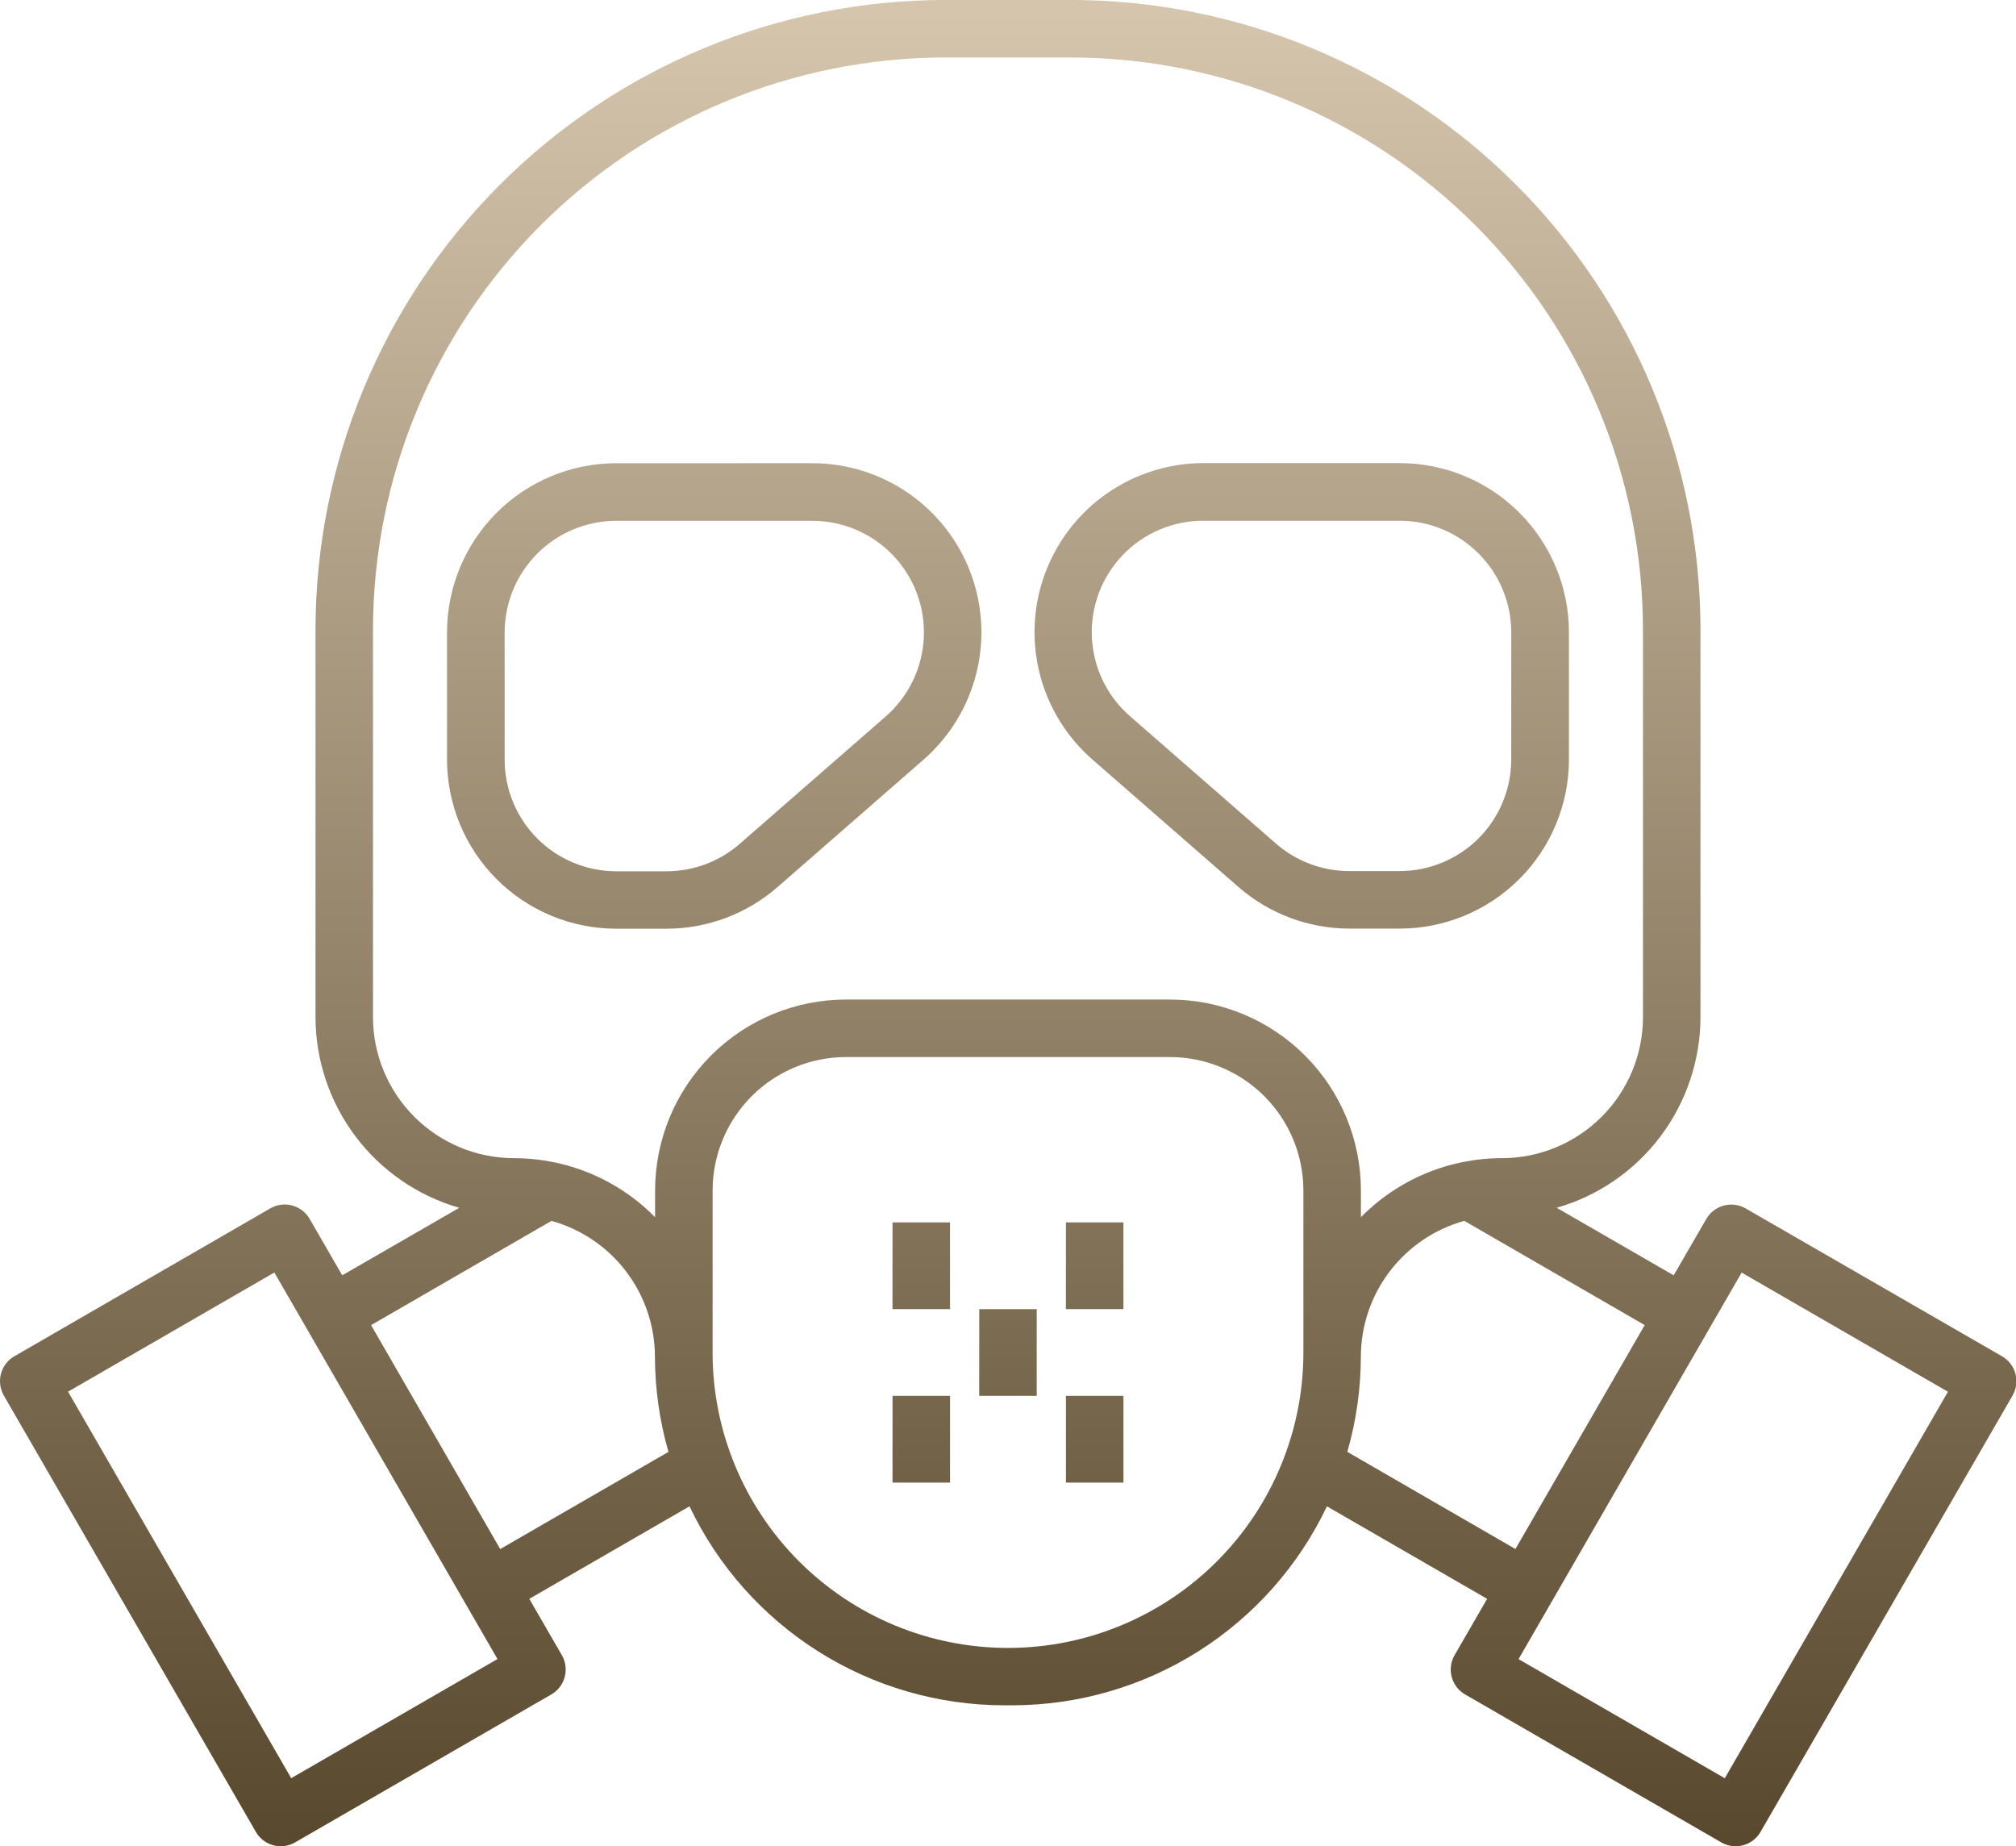 <svg xmlns="http://www.w3.org/2000/svg" xmlns:xlink="http://www.w3.org/1999/xlink" width="75.994" height="69.59" viewBox="0 0 75.994 69.59">
  <defs>
    <linearGradient id="linear-gradient" x1="0.5" x2="0.5" y2="1" gradientUnits="objectBoundingBox">
      <stop offset="0" stop-color="#d5c5ac"/>
      <stop offset="1" stop-color="#58492f"/>
    </linearGradient>
    <clipPath id="clip-path">
      <path id="Path_39426" data-name="Path 39426" d="M33.644,55.884h2.168v-3.27H33.644Zm6.537,0h2.168v-3.27H40.181Zm-3.269-3.27H39.08V49.346H36.913Zm-3.269-3.269h2.168v-3.27H33.644Zm6.537,0h2.168v-3.27H40.181ZM19.023,28.632v-4.8a4.209,4.209,0,0,1,4.2-4.2h7.4a4.205,4.205,0,0,1,2.767,7.371l-5.5,4.8a4.206,4.206,0,0,1-2.767,1.039h-1.9a4.209,4.209,0,0,1-4.2-4.205m4.2-11.176a6.38,6.38,0,0,0-6.372,6.372v4.8a6.381,6.381,0,0,0,6.372,6.373h1.9a6.371,6.371,0,0,0,4.192-1.574l5.5-4.8a6.373,6.373,0,0,0-4.192-11.172ZM48.1,31.8l-5.5-4.8a4.2,4.2,0,0,1,2.767-7.371h7.4a4.209,4.209,0,0,1,4.2,4.2v4.8a4.209,4.209,0,0,1-4.2,4.205h-1.9A4.207,4.207,0,0,1,48.1,31.8M45.37,17.456a6.372,6.372,0,0,0-4.192,11.172l5.5,4.8a6.373,6.373,0,0,0,4.192,1.574h1.9a6.381,6.381,0,0,0,6.372-6.373v-4.8a6.38,6.38,0,0,0-6.372-6.372Zm-42.805,35,7.777-4.491,8.411,14.569-7.776,4.491ZM57.242,62.537l8.41-14.569,7.777,4.491L65.017,67.027ZM13.988,49.948l6.8-3.929a5.323,5.323,0,0,1,3.9,5.121,13.1,13.1,0,0,0,.51,3.586l-6.342,3.663Zm36.8,4.777a13.064,13.064,0,0,0,.51-3.586,5.323,5.323,0,0,1,3.9-5.121l6.8,3.929-4.873,8.44ZM26.862,50.98V44.87a5.032,5.032,0,0,1,5.026-5.026H44.106a5.032,5.032,0,0,1,5.026,5.026v6.11a11.135,11.135,0,0,1-22.271,0m-7.485-7.325a5.322,5.322,0,0,1-5.316-5.317V23.729A21.585,21.585,0,0,1,35.622,2.168h4.751A21.585,21.585,0,0,1,61.933,23.729V38.338a5.322,5.322,0,0,1-5.316,5.317A7.461,7.461,0,0,0,51.3,45.88V44.87a7.2,7.2,0,0,0-7.194-7.194H31.888a7.2,7.2,0,0,0-7.194,7.194v1.01a7.461,7.461,0,0,0-5.317-2.224M35.622,0A23.754,23.754,0,0,0,11.893,23.729V38.338a7.492,7.492,0,0,0,5.419,7.188L12.9,48.071l-1.227-2.126a1.085,1.085,0,0,0-1.48-.4L.542,51.122A1.08,1.08,0,0,0,0,52.057v.016a1.088,1.088,0,0,0,.145.53l9.5,16.446a1.088,1.088,0,0,0,.658.505,1.116,1.116,0,0,0,.281.036,1.084,1.084,0,0,0,.542-.146l9.654-5.574a1.084,1.084,0,0,0,.4-1.48l-1.228-2.125,6.039-3.487a13.148,13.148,0,0,0,11.855,7.5h.319a13.146,13.146,0,0,0,11.854-7.5l6.039,3.487-1.228,2.125a1.084,1.084,0,0,0,.4,1.48l9.653,5.574a1.087,1.087,0,0,0,.542.146,1.116,1.116,0,0,0,.281-.036,1.085,1.085,0,0,0,.658-.505l9.5-16.446a1.078,1.078,0,0,0,.145-.53v-.015a1.094,1.094,0,0,0-.036-.277,1.082,1.082,0,0,0-.505-.658L65.8,45.548a1.086,1.086,0,0,0-1.481.4L63.09,48.071l-4.408-2.545A7.492,7.492,0,0,0,64.1,38.338V23.729A23.754,23.754,0,0,0,40.372,0Z" transform="translate(0 -0.001)" fill="url(#linear-gradient)"/>
    </clipPath>
  </defs>
  <g id="Group_3887" data-name="Group 3887" transform="translate(0 -0.001)">
    <g id="Group_3865" data-name="Group 3865" transform="translate(0 0.001)" clip-path="url(#clip-path)">
      <rect id="Rectangle_838" data-name="Rectangle 838" width="75.994" height="69.59" transform="translate(0 0)" fill="url(#linear-gradient)"/>
    </g>
  </g>
</svg>
